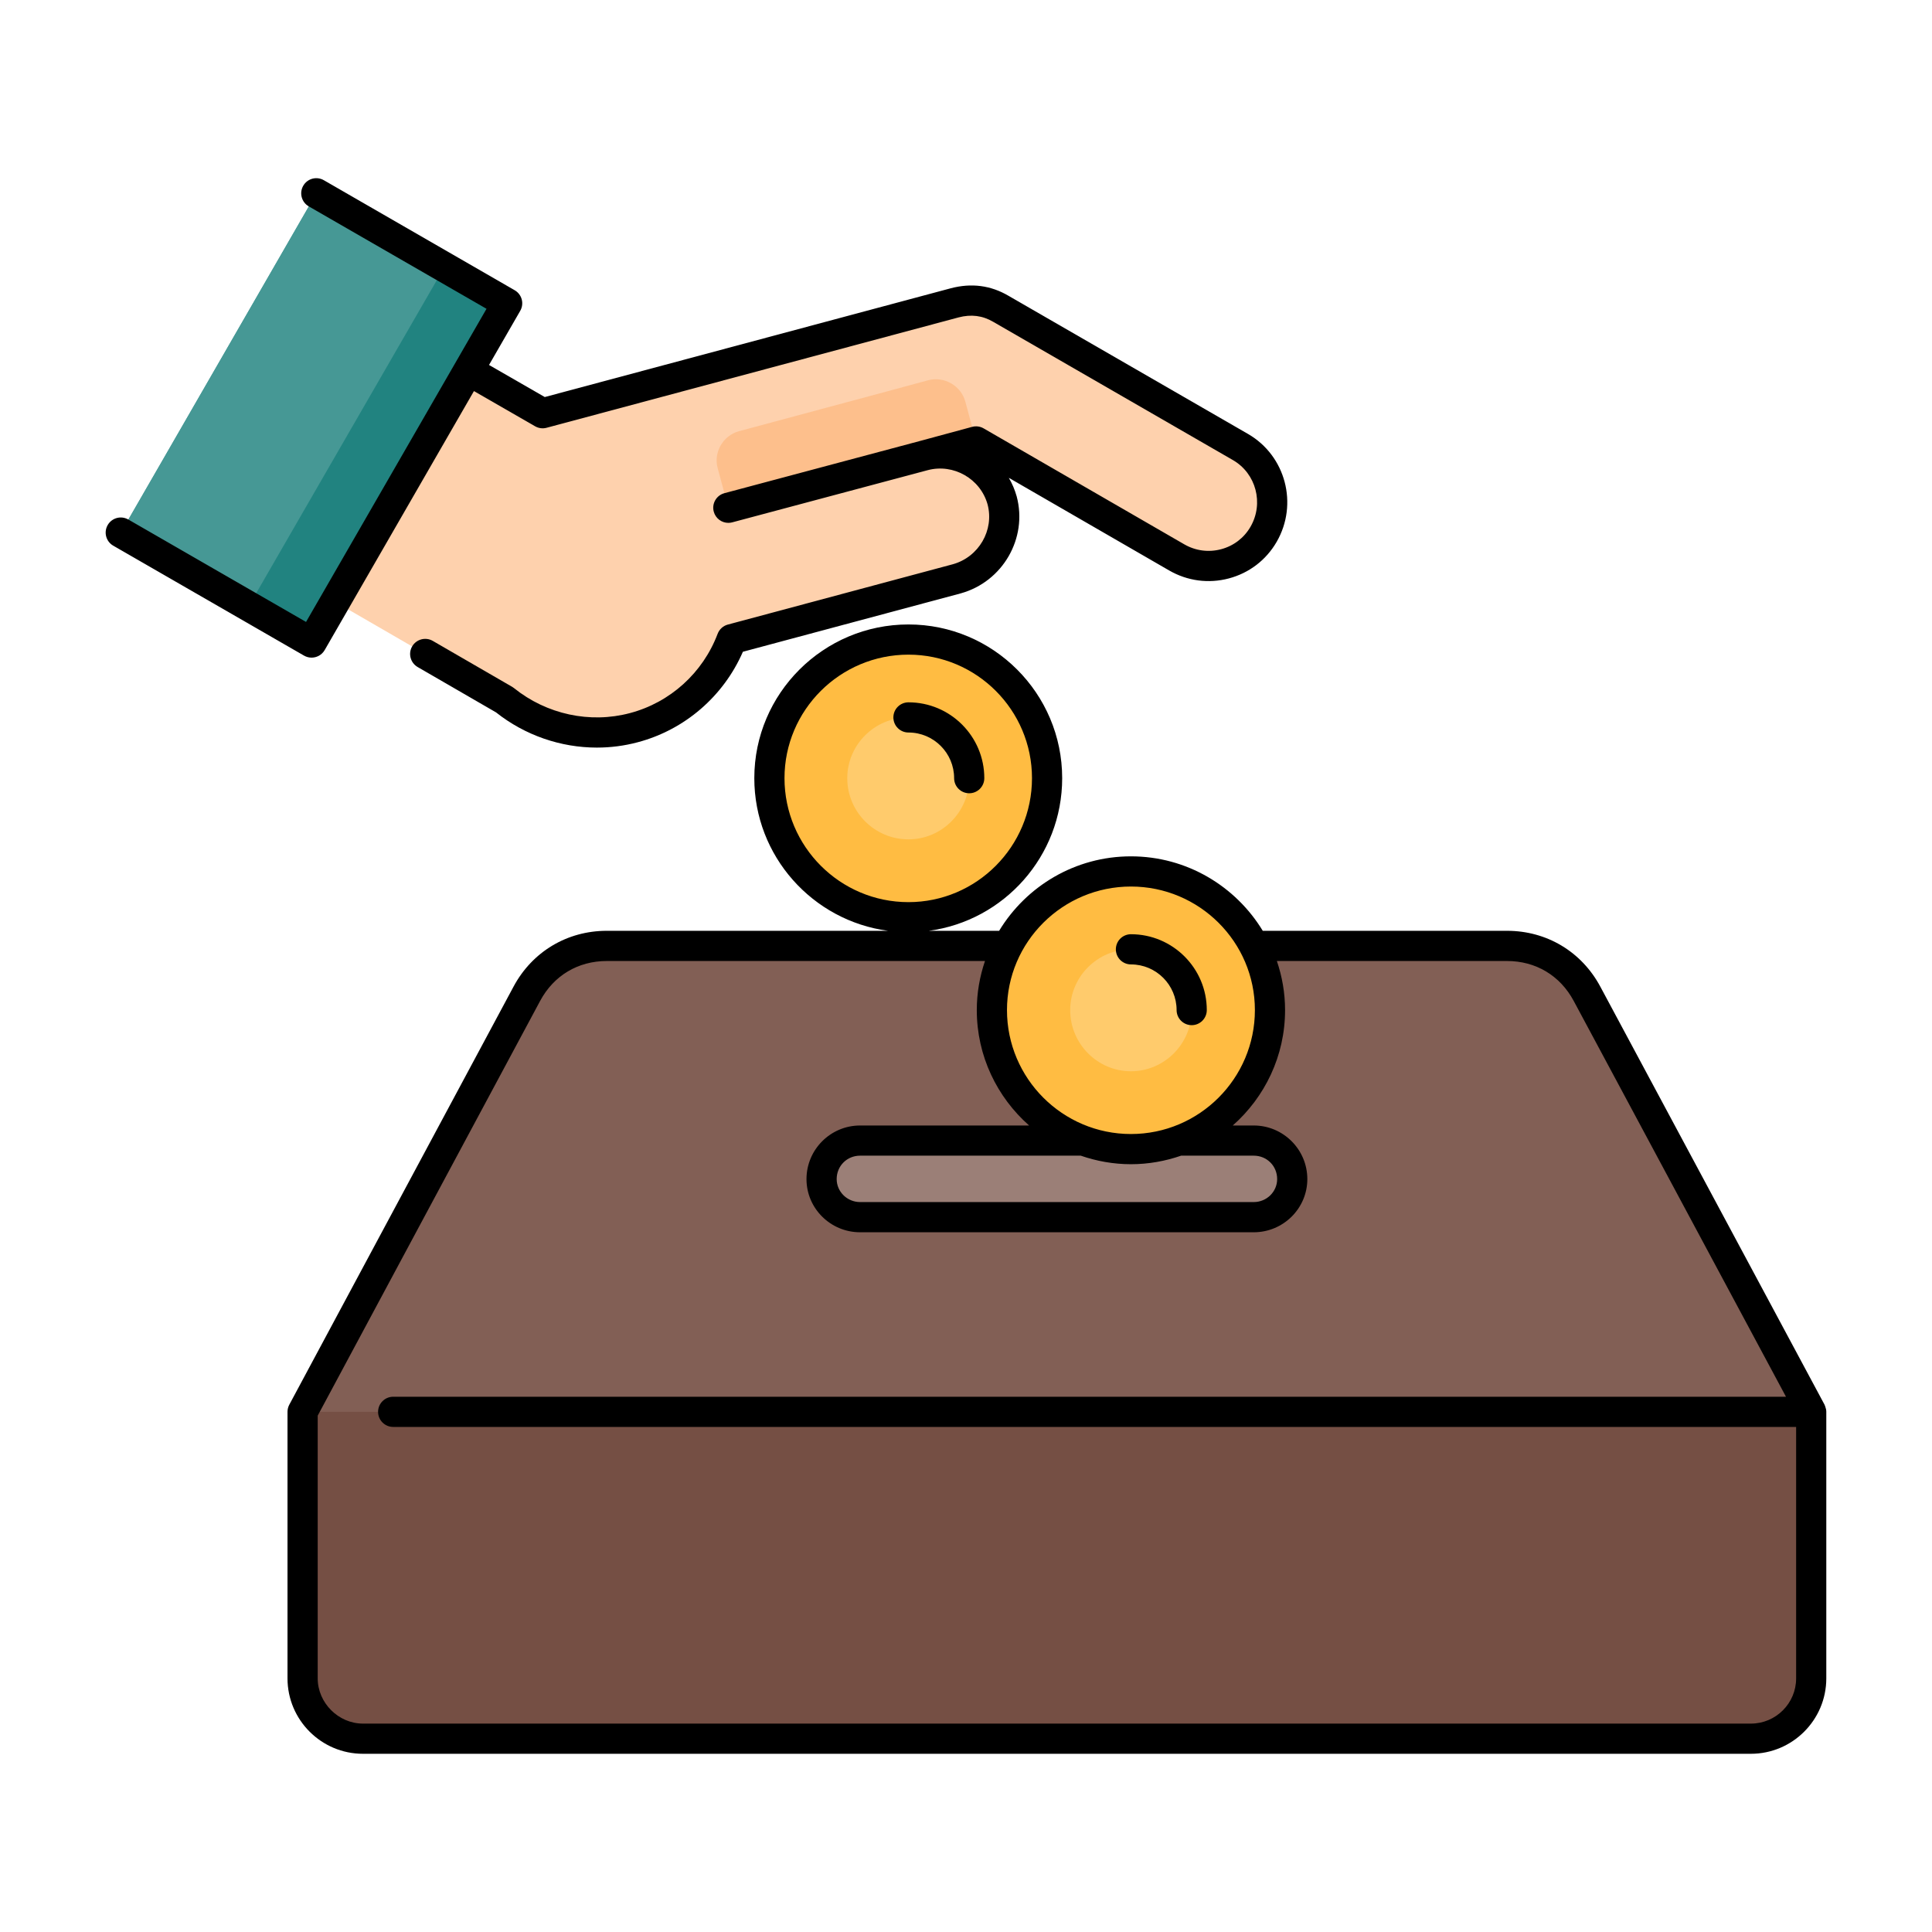 <svg xmlns="http://www.w3.org/2000/svg" height="512" viewBox="0 0 128 128" width="512"><g id="Color"><g clip-rule="evenodd" fill-rule="evenodd"><g><path d="m20.049 93.537 49.975 10.828 49.975-10.828-14.854-27.694c-1.077-2.013-3.033-3.175-5.301-3.175h-59.641c-2.268 0-4.224 1.162-5.301 3.175z" fill="#825f55"></path><path d="m56.984 75.565h26.078c1.418 0 2.552 1.134 2.552 2.551 0 1.39-1.134 2.523-2.552 2.523h-26.078c-1.418 0-2.552-1.134-2.552-2.523.001-1.417 1.134-2.551 2.552-2.551z" fill="#9b7f77"></path><path d="m20.049 93.537h99.949v17.66c0 2.183-1.785 3.996-3.996 3.996h-91.956c-2.183 0-3.997-1.813-3.997-3.996z" fill="#754f44"></path></g><g><path d="m64.666 29.247 13.295 7.682c2.012 1.163 4.592.482 5.754-1.53 1.162-2.013.481-4.62-1.53-5.782l-15.874-9.157c-.964-.567-1.984-.681-3.062-.396l-27.298 7.313-9.015-5.187-8.844 15.307 15.336 8.872c2.324 1.871 5.471 2.665 8.561 1.843 3.118-.822 5.442-3.09 6.491-5.867l14.91-3.997c2.239-.624 3.6-2.948 3.005-5.188-.624-2.239-2.948-3.571-5.188-2.977z" fill="#fed1ad"></path><path d="m48.962 28.567c-1.049.283-1.7 1.389-1.417 2.438l.709 2.636 12.954-3.458 3.458-.936-.709-2.636c-.283-1.049-1.389-1.701-2.466-1.418-2.891.794-9.609 2.58-12.529 3.374z" fill="#fdbf8c"></path></g><g><path d="m13.505 14.716h14.591v25.945h-14.591z" fill="#218380" transform="matrix(-.866 -.499 .499 -.866 24.997 62.064)"></path><path d="m8.002 35.285 8.476 4.876 12.954-22.451-8.476-4.903z" fill="#469895"></path></g><g><g><path d="m74.928 76.132c5.074 0 9.212-4.138 9.212-9.212 0-5.046-4.138-9.185-9.212-9.185s-9.213 4.139-9.213 9.185c0 5.074 4.139 9.212 9.213 9.212z" fill="#ffbc42"></path><path d="m74.928 70.974c2.211 0 4.025-1.814 4.025-4.054 0-2.211-1.814-4.025-4.025-4.025s-4.025 1.814-4.025 4.025c-.001 2.239 1.814 4.054 4.025 4.054z" fill="#ffcb6c"></path></g><g><path d="m60.188 60.769c5.046 0 9.184-4.139 9.184-9.213 0-5.045-4.138-9.184-9.184-9.184-5.074 0-9.213 4.139-9.213 9.184 0 5.074 4.138 9.213 9.213 9.213z" fill="#ffbc42"></path><path d="m60.188 55.609c2.211 0 4.025-1.814 4.025-4.054 0-2.211-1.814-4.025-4.025-4.025-2.239 0-4.054 1.814-4.054 4.025 0 2.24 1.814 4.054 4.054 4.054z" fill="#ffcb6c"></path></g></g></g></g><g id="Outline"><g><path d="m20.643 43.57c.346 0 .682-.18.867-.5l9.89-17.16 4.053 2.333c.229.131.502.168.757.099l27.294-7.312c.838-.22 1.59-.126 2.307.296l15.874 9.156c1.536.887 2.058 2.869 1.164 4.417-.427.741-1.12 1.27-1.949 1.489-.83.22-1.696.104-2.438-.325l-13.295-7.682c-.231-.134-.505-.169-.762-.1l-3.455.935-12.954 3.458c-.534.143-.851.69-.708 1.224.12.447.524.743.966.743.085 0 .172-.011.258-.034l12.954-3.458c1.708-.451 3.489.569 3.963 2.268.453 1.707-.582 3.486-2.297 3.965l-14.91 3.997c-.311.083-.563.312-.677.612-.977 2.588-3.149 4.552-5.813 5.254-2.645.704-5.515.084-7.676-1.655-.04-.032-.082-.061-.126-.087l-5.257-3.042c-.478-.276-1.09-.113-1.367.365s-.113 1.09.365 1.367l5.192 3.004c1.922 1.524 4.293 2.333 6.685 2.333.903 0 1.81-.116 2.696-.352 3.117-.822 5.69-3.045 6.975-5.997l14.44-3.871c2.775-.773 4.436-3.648 3.7-6.419-.123-.441-.3-.854-.522-1.234l10.624 6.138c1.205.696 2.608.884 3.953.527 1.347-.357 2.472-1.218 3.168-2.423 1.445-2.503.594-5.709-1.897-7.148l-15.866-9.152c-1.176-.693-2.462-.861-3.828-.5l-26.898 7.206-3.694-2.125 2.067-3.586c.133-.23.168-.503.1-.759-.069-.256-.237-.474-.466-.606l-12.644-7.289c-.481-.277-1.09-.112-1.366.367s-.112 1.09.367 1.366l11.776 6.786-11.957 20.746-11.775-6.786c-.481-.276-1.09-.112-1.366.367s-.112 1.09.367 1.366l12.642 7.285c.158.09.329.133.499.133z"></path><path d="m74.928 63.895c1.668 0 3.025 1.357 3.025 3.025 0 .552.448 1 1 1s1-.448 1-1c0-2.771-2.254-5.025-5.025-5.025-.552 0-1 .448-1 1s.447 1 1 1z"></path><path d="m63.213 51.556c0 .552.448 1 1 1s1-.448 1-1c0-2.771-2.254-5.025-5.025-5.025-.552 0-1 .448-1 1s.448 1 1 1c1.667-.001 3.025 1.357 3.025 3.025z"></path><path d="m120.928 93.19c-.009-.024-.016-.047-.026-.07-.009-.018-.013-.038-.022-.056l-14.853-27.693c-1.241-2.319-3.552-3.703-6.183-3.703h-16.183c-1.791-2.95-5.03-4.933-8.733-4.933s-6.943 1.982-8.733 4.933h-4.656c4.978-.666 8.833-4.941 8.833-10.112 0-5.615-4.568-10.184-10.184-10.184-5.631 0-10.213 4.568-10.213 10.184 0 5.171 3.867 9.446 8.858 10.112h-18.63c-2.63 0-4.941 1.384-6.182 3.702l-14.854 27.694c-.078.146-.119.308-.119.473v17.66c0 2.755 2.242 4.996 4.997 4.996h91.956c2.755 0 4.996-2.241 4.996-4.996v-17.66c.001-.12-.028-.235-.069-.347zm-68.953-41.634c0-4.513 3.684-8.184 8.213-8.184 4.513 0 8.184 3.671 8.184 8.184 0 4.529-3.671 8.213-8.184 8.213-4.529 0-8.213-3.685-8.213-8.213zm22.953 7.179c4.528 0 8.212 3.671 8.212 8.185 0 4.528-3.684 8.212-8.212 8.212-4.529 0-8.213-3.684-8.213-8.212 0-4.513 3.684-8.185 8.213-8.185zm0 18.397c1.165 0 2.28-.206 3.324-.566h4.811c.87 0 1.552.681 1.552 1.551 0 .84-.696 1.523-1.552 1.523h-26.079c-.855 0-1.552-.684-1.552-1.523 0-.87.682-1.551 1.552-1.551h14.619c1.044.36 2.16.566 3.325.566zm41.074 37.061h-91.956c-1.625 0-2.997-1.372-2.997-2.996v-17.408l14.735-27.474c.9-1.682 2.511-2.646 4.419-2.646h25.055c-.347 1.023-.543 2.114-.543 3.252 0 3.044 1.346 5.773 3.466 7.646h-11.197c-1.958 0-3.552 1.593-3.552 3.551 0 1.943 1.593 3.523 3.552 3.523h26.078c1.958 0 3.552-1.581 3.552-3.523 0-1.958-1.593-3.551-3.552-3.551h-1.388c2.12-1.873 3.465-4.602 3.465-7.646 0-1.138-.196-2.229-.543-3.252h15.248c1.908 0 3.519.965 4.419 2.647l14.063 26.222h-92.277c-.552 0-1 .448-1 1s.448 1 1 1h92.949v16.66c0 1.651-1.344 2.995-2.996 2.995z"></path></g></g></svg>
